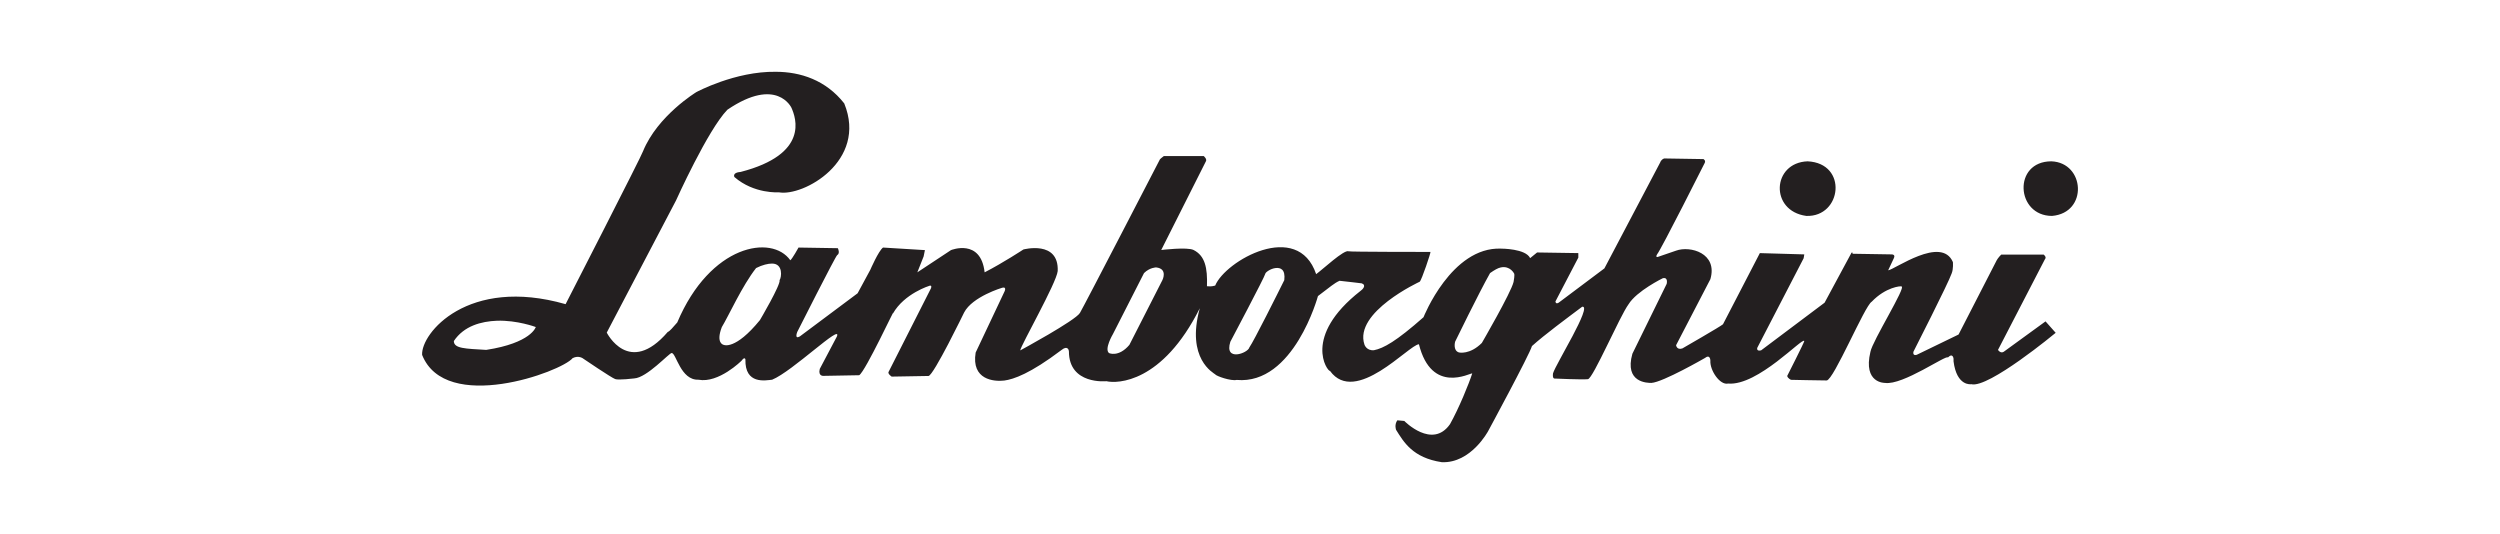 <?xml version="1.0" encoding="utf-8"?>
<!-- Generator: Adobe Illustrator 26.1.0, SVG Export Plug-In . SVG Version: 6.00 Build 0)  -->
<svg version="1.1" id="Layer_1" xmlns="http://www.w3.org/2000/svg" xmlns:xlink="http://www.w3.org/1999/xlink" x="0px" y="0px"
	 viewBox="0 0 234 50" style="enable-background:new 0 0 234 50;" xml:space="preserve">
<style type="text/css">
	.st0{fill:#231F20;}
</style>
<g id="layer1_00000005227628692021536400000005886740730934356871_" transform="translate(2.9476594e-5,-4.0385895e-5)">
	<path id="path2556_00000032620455049823169120000004719077011207101885_" class="st0" d="M72.61,6.72c-3.8-0.06-7.43,1.9-7.43,1.9
		s-3.63,2.2-4.99,5.53c-0.06,0.3-7.25,14.32-7.25,14.32c-9.15-2.62-13.55,2.73-13.43,4.75c2.2,5.53,13.02,1.6,14.09,0.3
		c0.59-0.3,1.01,0.06,1.01,0.06s2.62,1.78,2.97,1.9c0.3,0.12,1.78-0.06,1.78-0.06c1.19-0.06,3.27-2.38,3.51-2.38
		c0.42,0,0.83,2.56,2.5,2.5c1.9,0.36,4.04-1.78,4.04-1.78c0.3-0.42,0.36-0.12,0.36-0.12c-0.06,2.38,1.9,1.96,2.5,1.9
		c1.9-0.77,6.6-5.35,6.06-4.04c-0.18,0.36-1.6,3.03-1.6,3.03c-0.18,0.71,0.36,0.65,0.36,0.65l3.33-0.06
		c0.59-0.36,3.51-6.66,3.15-5.76c1.07-1.9,3.45-2.62,3.45-2.62c0.24-0.06,0.12,0.24,0.12,0.24l-3.98,7.85
		c-0.06,0.18,0.3,0.42,0.3,0.42l3.45-0.06c0.48-0.06,3.33-5.94,3.33-5.94c0.77-1.49,3.57-2.32,3.57-2.32
		c0.48-0.12,0.18,0.42,0.18,0.42l-2.67,5.65c-0.42,2.56,1.72,2.73,2.67,2.62c0.89-0.12,2.44-0.65,5.35-2.85
		c0.59-0.48,0.71,0,0.71,0.12c0,3.15,3.51,2.79,3.51,2.79c1.01,0.24,5.23,0.18,8.74-6.83c-1.31,4.75,1.31,6.06,1.43,6.18
		c0.12,0.18,1.49,0.65,2.02,0.53c5.35,0.48,7.61-7.85,7.61-7.85c1.19-0.89,1.49-1.19,2.02-1.43c1.19,0.12,1.49,0.18,2.08,0.24
		c0.48,0.18,0.06,0.59-0.12,0.71c-5.47,4.28-3.09,7.55-2.85,7.49c2.38,3.27,7.37-2.44,8.32-2.5c1.19,4.75,4.81,2.67,4.99,2.73
		c-0.3,0.95-1.25,3.27-2.08,4.75c-1.66,2.38-4.28-0.3-4.28-0.3l-0.65-0.06c-0.3,0.42-0.12,0.89-0.12,0.89
		c0.71,1.13,1.55,2.62,4.28,3.03c2.73,0.12,4.34-2.91,4.34-2.91s3.86-7.13,4.1-7.96c1.19-1.07,3.21-2.56,4.7-3.68
		c1.01-0.18-2.5,5.41-2.73,6.24c-0.06,0.48,0.12,0.48,0.12,0.48s2.62,0.12,3.15,0.06c0.48-0.06,2.97-5.88,3.8-7.01
		c0.77-1.25,3.21-2.44,3.21-2.44c0.53-0.12,0.36,0.53,0.36,0.53l-3.21,6.54c-0.77,2.73,1.43,2.73,1.78,2.73
		c1.07-0.06,4.99-2.32,4.99-2.32c0.53-0.42,0.53,0.24,0.53,0.24c-0.06,0.89,0.89,2.32,1.66,2.14c2.79,0.24,7.01-4.4,7.13-3.98
		c0,0.12-1.6,3.27-1.6,3.27c0.06,0.24,0.36,0.36,0.36,0.36s2.73,0.06,3.33,0.06c0.65,0,3.57-7.01,4.22-7.37
		c1.31-1.37,2.73-1.49,2.79-1.43c0.48,0-2.73,5.11-2.91,6.12c-0.71,2.97,1.37,2.91,1.37,2.91c1.66,0.24,5.76-2.67,5.88-2.38
		c0.48-0.48,0.53,0.12,0.53,0.12v0.24c0.3,2.38,1.66,2.14,1.66,2.14c1.6,0.42,7.9-4.81,7.9-4.81l-0.95-1.07l-3.92,2.85
		c-0.3,0.18-0.53-0.18-0.53-0.18l4.4-8.5c0.18-0.18-0.12-0.42-0.12-0.42h-3.98c-0.3,0.3-0.42,0.53-0.42,0.53l-3.57,6.95l-3.92,1.9
		c-0.42,0.12-0.3-0.3-0.3-0.3s3.27-6.42,3.57-7.31c0.18-0.42,0.12-1.07,0.12-1.07c-1.07-2.5-5.47,0.71-6.06,0.77l0.53-1.13
		c0.18-0.36-0.18-0.36-0.18-0.36l-3.68-0.06c0,0,0-0.24-0.12-0.06c-0.12,0.24-2.5,4.64-2.5,4.64l-5.94,4.46
		c-0.48,0.12-0.36-0.24-0.36-0.24l4.34-8.38l0.06-0.36l-4.16-0.12l-3.45,6.66c-0.18,0.18-3.8,2.26-3.8,2.26
		c-0.53,0.18-0.59-0.3-0.59-0.3l3.21-6.18c0.71-2.44-1.9-3.15-3.21-2.67c-0.89,0.3-1.72,0.59-1.72,0.59s-0.24,0.06-0.06-0.24
		c0.42-0.53,4.46-8.56,4.46-8.56c0.12-0.24-0.12-0.36-0.12-0.36l-3.68-0.06c-0.3,0.12-0.36,0.36-0.36,0.36l-5.23,9.93l-4.28,3.21
		c-0.3,0.18-0.3-0.12-0.3-0.12l2.14-4.1v-0.42l-3.86-0.06l-0.65,0.53c-0.42-0.89-2.67-0.89-2.73-0.89
		c-4.64-0.18-7.25,6.42-7.25,6.42c-2.56,2.26-3.74,2.91-4.64,3.09c-0.71,0.06-0.89-0.53-0.89-0.53c-1.01-3.03,5.17-5.88,5.17-5.88
		c0.18-0.12,1.07-2.79,1.01-2.79c-0.12,0-7.61,0-7.67-0.06c-0.42-0.18-2.44,1.72-3.03,2.14c-1.72-5.11-8.5-1.25-9.45,1.07
		c-0.42,0.12-0.59,0.06-0.77,0.06c0.06-1.72-0.18-2.85-1.25-3.39c-0.59-0.3-3.03,0-3.03,0l4.16-8.26c0.18-0.24-0.18-0.53-0.18-0.53
		h-3.74c-0.18,0.12-0.36,0.3-0.36,0.3s-7.07,13.67-7.49,14.38c-0.42,0.71-5.59,3.51-5.59,3.51c0.06-0.48,3.39-6.3,3.51-7.43
		c0.12-2.91-3.21-2.02-3.21-2.02s-1.9,1.25-3.63,2.14c-0.36-3.21-3.15-2.08-3.15-2.08l-3.15,2.08l0.59-1.49l0.12-0.59l-3.92-0.24
		c-0.42,0.3-1.19,2.08-1.19,2.08l-1.19,2.2l-5.41,4.04c-0.53,0.3-0.24-0.42-0.24-0.42s3.63-7.19,3.74-7.19
		c0.3-0.18,0.06-0.65,0.06-0.65l-3.68-0.06c0,0-0.59,1.07-0.77,1.19c-1.72-2.44-7.49-1.49-10.58,5.82
		c-0.42,0.48-0.71,0.83-0.89,0.89c-3.63,4.22-5.71,0.06-5.71,0.06l6.48-12.36c0,0,2.97-6.6,4.81-8.5c4.64-3.15,6-0.18,6-0.18
		c0.42,0.95,1.66,4.34-4.75,6c-0.83,0.06-0.59,0.48-0.59,0.48c1.84,1.6,4.16,1.43,4.16,1.43c2.26,0.42,8.32-2.91,6.12-8.32
		C77.31,7.5,74.93,6.72,72.61,6.72z M169.19,15.1c-3.33,0.12-3.57,4.64-0.12,5.11C172.4,20.33,172.99,15.28,169.19,15.1z
		 M192.01,15.1c-3.63,0-3.33,5.11,0.06,5.11C195.46,19.92,195.16,15.22,192.01,15.1z M72.26,24.67c1.07,0,0.89,1.31,0.71,1.55
		c0.12,0.42-1.84,3.74-1.84,3.74c-2.32,2.85-3.39,2.32-3.39,2.32s-0.77-0.12-0.18-1.66c0.65-1.07,1.9-3.86,3.21-5.53
		C71.36,24.79,71.9,24.67,72.26,24.67z M108.21,25.03c1.13,0.12,0.59,1.19,0.59,1.19l-3.09,6.06c-1.01,1.19-1.9,0.77-1.9,0.77
		c-0.48-0.36,0.36-1.78,0.36-1.78l2.91-5.71C107.62,25.03,108.21,25.03,108.21,25.03z M140.48,25.03c0.89-0.18,1.25,0.59,1.25,0.59
		s0.06,0.12-0.06,0.77c-0.24,1.01-2.97,5.71-2.97,5.71c-1.13,1.13-2.14,0.89-2.14,0.89c-0.59-0.18-0.36-1.01-0.36-1.01
		s2.2-4.52,3.27-6.42C139.89,25.27,140.19,25.09,140.48,25.03z M119.38,25.09c0.48-0.06,0.95,0.12,0.83,1.13
		c-0.59,1.19-2.85,5.71-3.27,6.3c-0.12,0.53-2.38,1.37-1.78-0.53c0,0,3.21-6.06,3.27-6.36C118.43,25.5,118.91,25.15,119.38,25.09z
		 M46.52,30.02c1.9-0.06,3.63,0.59,3.63,0.59s-0.42,1.49-4.64,2.14c-1.96-0.12-3.03-0.12-3.03-0.83
		C43.43,30.5,45.04,30.08,46.52,30.02z"/>
</g>
</svg>
